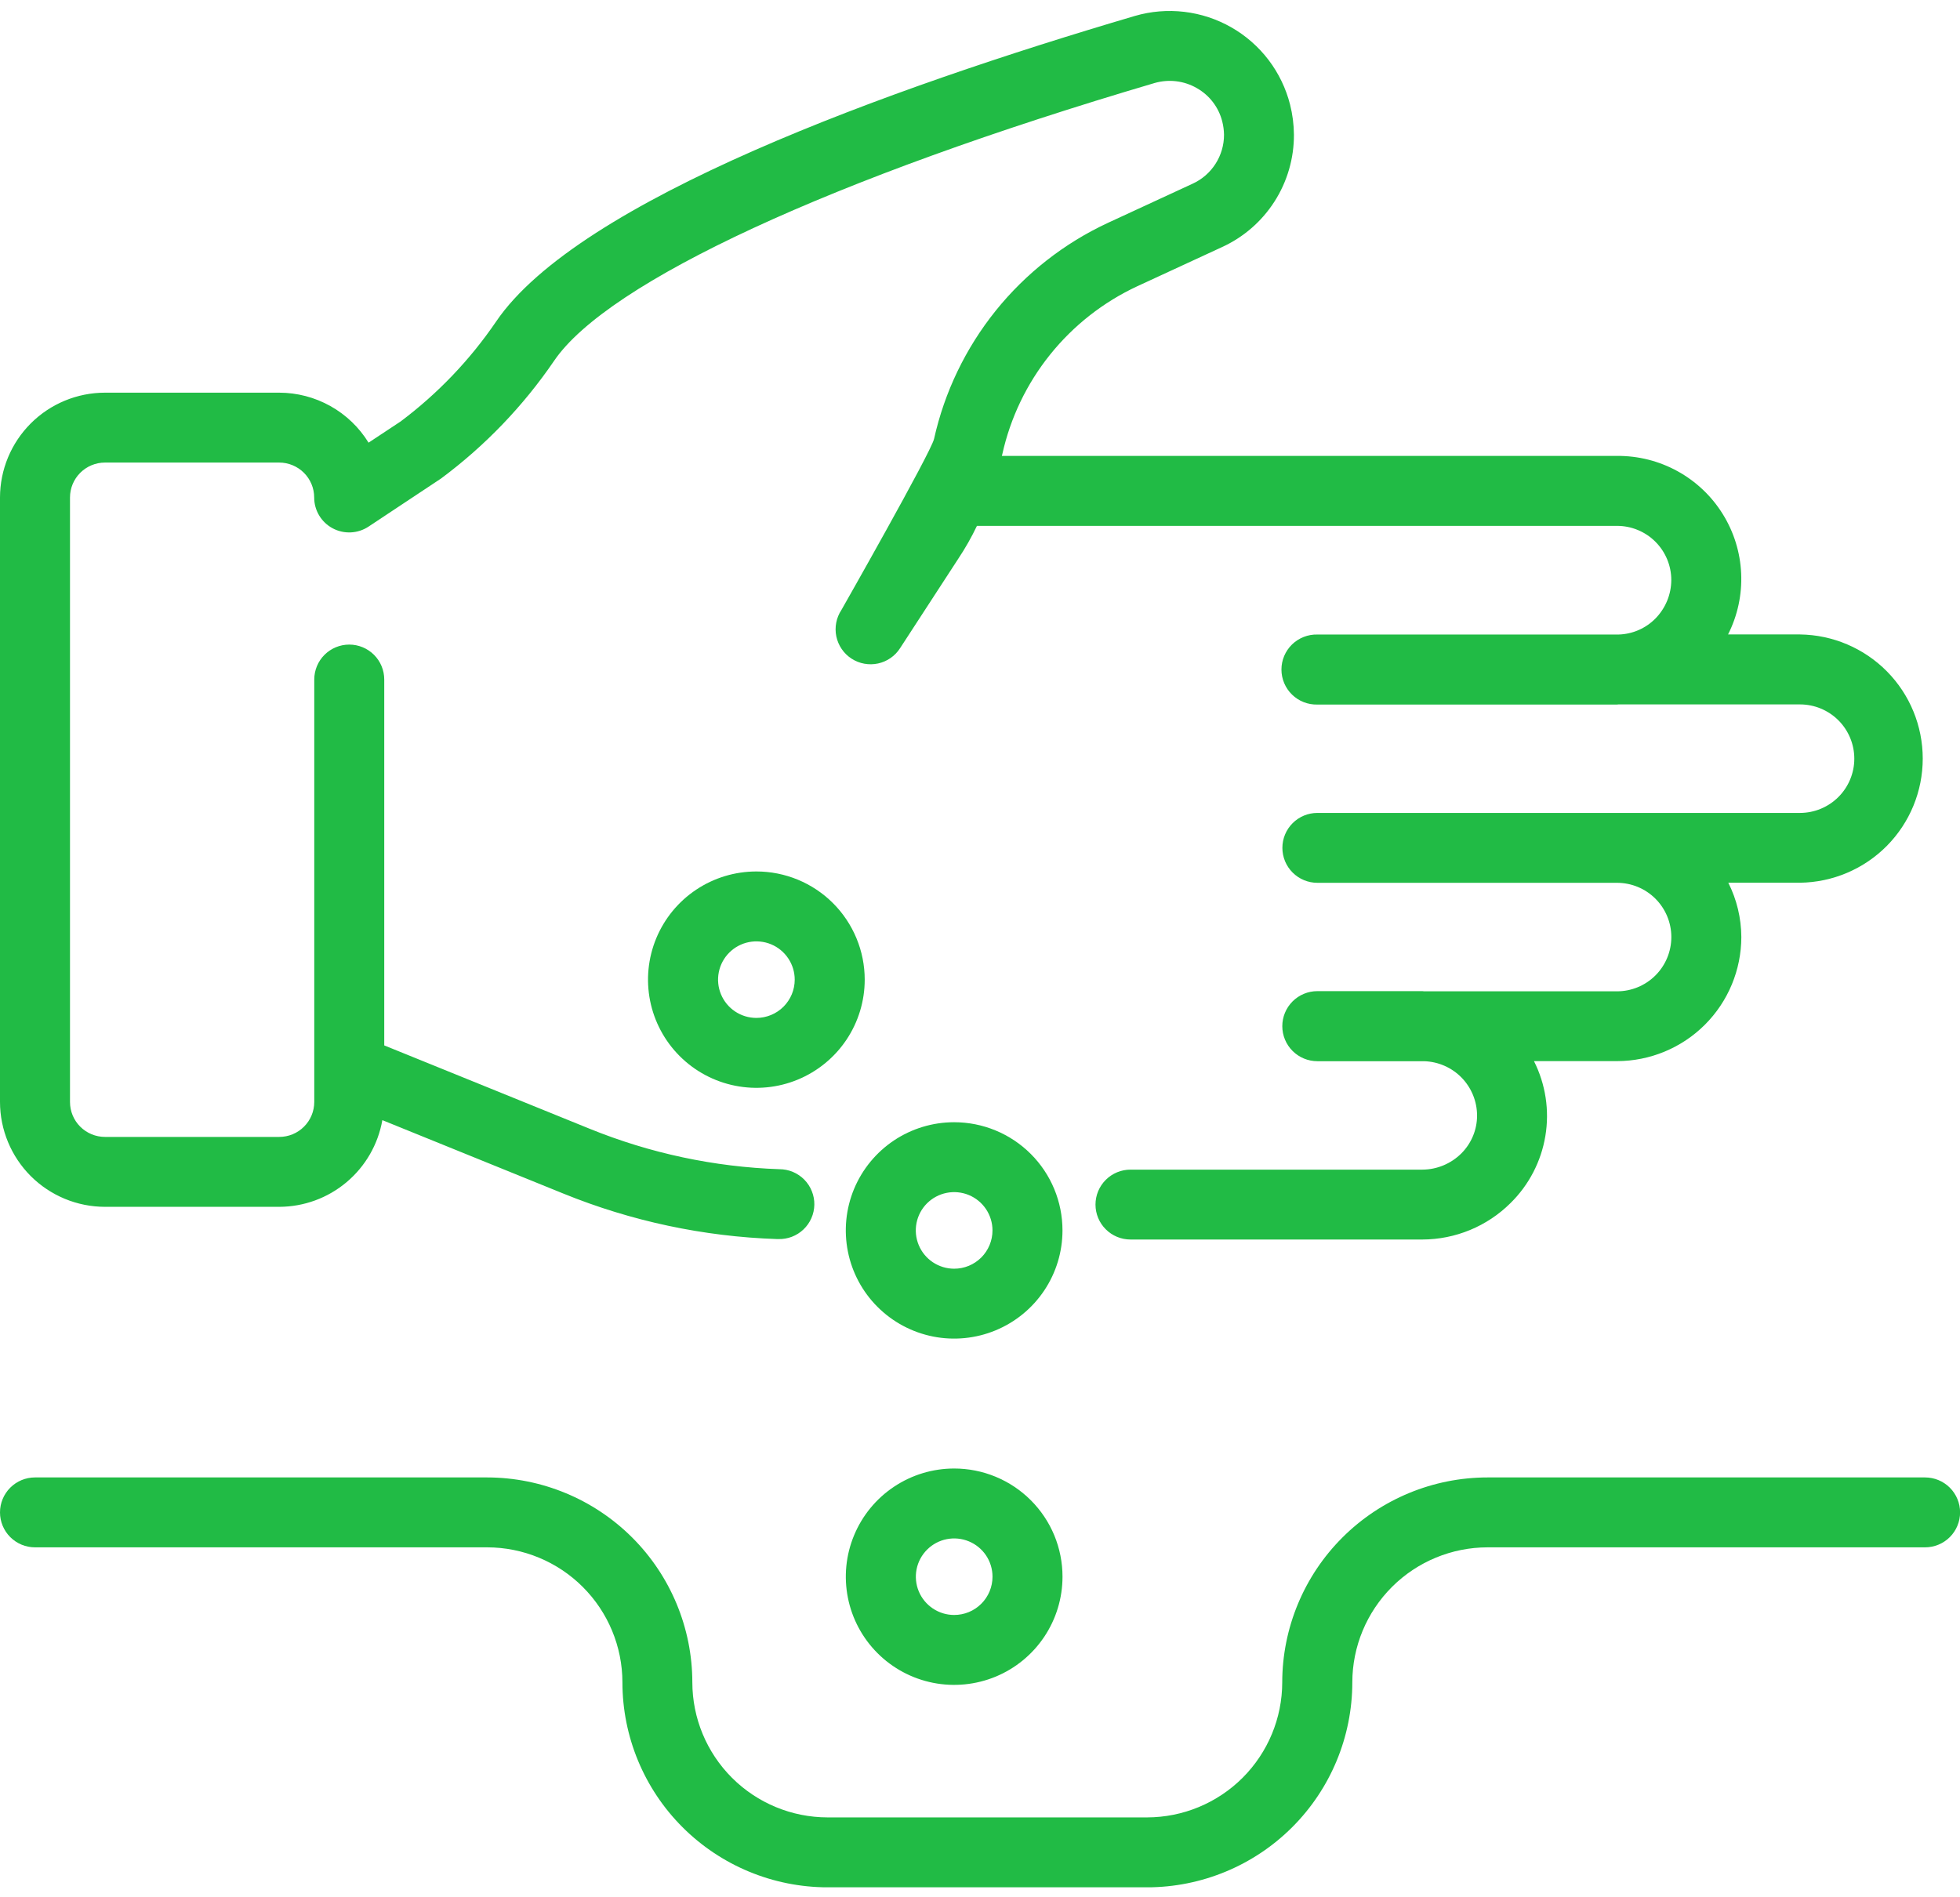 <svg width="94" height="91" viewBox="0 0 94 91" fill="none" xmlns="http://www.w3.org/2000/svg">
<g clip-path="url(#clip0_429_24)">
<path d="M5.035 57.887H13.389C14.572 57.885 15.715 57.467 16.62 56.706C17.524 55.946 18.132 54.892 18.337 53.729L27.015 57.25C30.274 58.576 33.742 59.315 37.26 59.433C37.28 59.433 37.299 59.433 37.32 59.433C37.543 59.441 37.764 59.404 37.973 59.325C38.181 59.246 38.371 59.127 38.533 58.973C38.694 58.82 38.824 58.636 38.913 58.432C39.003 58.229 39.051 58.009 39.055 57.787C39.059 57.564 39.018 57.343 38.935 57.137C38.853 56.93 38.73 56.742 38.574 56.583C38.418 56.425 38.231 56.298 38.026 56.212C37.821 56.126 37.6 56.082 37.377 56.082C34.254 55.975 31.174 55.319 28.279 54.142L18.428 50.144V32.594C18.428 32.15 18.252 31.723 17.937 31.409C17.622 31.095 17.195 30.918 16.75 30.918C16.305 30.918 15.878 31.095 15.563 31.409C15.248 31.723 15.072 32.15 15.072 32.594V52.858C15.071 53.079 15.028 53.297 14.943 53.5C14.858 53.704 14.734 53.889 14.578 54.044C14.422 54.2 14.236 54.323 14.033 54.407C13.829 54.491 13.61 54.534 13.389 54.534H5.035C4.59 54.533 4.164 54.357 3.849 54.043C3.534 53.729 3.357 53.303 3.357 52.858V23.863C3.357 23.419 3.534 22.993 3.849 22.678C4.164 22.364 4.59 22.187 5.035 22.187H13.389C13.834 22.187 14.261 22.364 14.576 22.678C14.891 22.993 15.068 23.419 15.068 23.863C15.068 24.166 15.15 24.464 15.306 24.724C15.462 24.984 15.685 25.197 15.953 25.34C16.22 25.483 16.521 25.551 16.824 25.537C17.128 25.523 17.421 25.427 17.674 25.26L21.149 22.955C23.259 21.388 25.091 19.48 26.572 17.31C29.139 13.525 39.911 8.542 55.374 3.982C55.711 3.885 56.064 3.856 56.413 3.898C56.761 3.94 57.097 4.052 57.401 4.228C57.7 4.398 57.962 4.626 58.171 4.899C58.379 5.172 58.531 5.484 58.616 5.817C58.67 6.028 58.699 6.244 58.703 6.462C58.704 6.958 58.562 7.443 58.294 7.86C58.026 8.278 57.643 8.609 57.192 8.814L53.128 10.693C51.037 11.667 49.198 13.108 47.753 14.904C46.309 16.701 45.297 18.805 44.796 21.054C44.638 21.723 40.355 29.256 40.355 29.256C40.232 29.441 40.147 29.648 40.105 29.866C40.063 30.084 40.064 30.308 40.109 30.525C40.154 30.742 40.242 30.948 40.367 31.131C40.492 31.315 40.652 31.471 40.839 31.592C41.025 31.713 41.233 31.796 41.452 31.835C41.67 31.875 41.895 31.871 42.112 31.824C42.329 31.777 42.534 31.687 42.716 31.56C42.898 31.433 43.053 31.271 43.172 31.083L45.959 26.799C46.294 26.296 46.593 25.769 46.853 25.224H77.553C78.243 25.224 78.904 25.498 79.392 25.985C79.879 26.472 80.154 27.133 80.154 27.822C80.151 28.514 79.877 29.178 79.389 29.672C78.921 30.145 78.287 30.419 77.621 30.436H63.18C62.955 30.43 62.732 30.47 62.524 30.552C62.315 30.634 62.125 30.757 61.964 30.913C61.804 31.07 61.676 31.257 61.589 31.463C61.502 31.669 61.457 31.891 61.457 32.115C61.457 32.339 61.502 32.561 61.589 32.767C61.676 32.974 61.804 33.161 61.964 33.317C62.125 33.474 62.315 33.597 62.524 33.679C62.732 33.761 62.955 33.8 63.18 33.795H77.55C77.573 33.795 77.594 33.788 77.617 33.788H86.325C87.016 33.788 87.679 34.062 88.168 34.55C88.656 35.038 88.931 35.7 88.931 36.391C88.931 37.081 88.656 37.742 88.168 38.23C87.679 38.718 87.016 38.993 86.325 38.993H63.181C62.735 38.993 62.309 39.169 61.994 39.484C61.679 39.798 61.502 40.224 61.502 40.669C61.502 41.114 61.679 41.54 61.994 41.854C62.309 42.169 62.735 42.345 63.181 42.345H77.55C78.241 42.345 78.904 42.619 79.393 43.107C79.881 43.595 80.156 44.257 80.156 44.947C80.156 45.638 79.881 46.3 79.393 46.788C78.904 47.276 78.241 47.55 77.55 47.55H68.298C68.27 47.55 68.245 47.541 68.217 47.541H63.181C62.734 47.541 62.306 47.718 61.991 48.033C61.675 48.349 61.498 48.776 61.498 49.222C61.498 49.667 61.675 50.095 61.991 50.41C62.306 50.725 62.734 50.902 63.181 50.902H68.301C68.98 50.923 69.625 51.206 70.099 51.692C70.572 52.179 70.838 52.83 70.839 53.509C70.839 53.846 70.773 54.18 70.643 54.491C70.514 54.802 70.325 55.085 70.086 55.324C69.59 55.818 68.92 56.098 68.22 56.103H54.217C53.772 56.103 53.345 56.279 53.031 56.594C52.716 56.908 52.539 57.335 52.539 57.779C52.539 58.224 52.716 58.65 53.031 58.964C53.345 59.279 53.772 59.455 54.217 59.455H68.217C69.801 59.451 71.32 58.823 72.443 57.707C73.328 56.837 73.913 55.709 74.115 54.485C74.318 53.262 74.126 52.006 73.568 50.898H77.551C79.132 50.896 80.647 50.268 81.765 49.152C82.883 48.035 83.511 46.522 83.513 44.943C83.508 44.039 83.294 43.149 82.888 42.341H86.326C87.894 42.322 89.392 41.685 90.494 40.571C91.596 39.456 92.213 37.953 92.213 36.387C92.213 34.82 91.596 33.317 90.494 32.202C89.392 31.088 87.894 30.452 86.326 30.432H82.876C83.333 29.528 83.55 28.522 83.505 27.511C83.461 26.499 83.156 25.516 82.621 24.656C82.087 23.796 81.339 23.088 80.451 22.6C79.563 22.111 78.564 21.86 77.55 21.868H48.048C48.054 21.841 48.062 21.819 48.069 21.791C48.456 20.042 49.24 18.406 50.362 17.009C51.484 15.612 52.912 14.491 54.537 13.733L58.603 11.854C59.637 11.382 60.512 10.622 61.124 9.666C61.736 8.71 62.06 7.598 62.056 6.463C62.052 5.974 61.99 5.488 61.87 5.014C61.674 4.24 61.323 3.513 60.839 2.876C60.355 2.24 59.748 1.708 59.053 1.311C58.359 0.915 57.592 0.662 56.797 0.568C56.003 0.474 55.198 0.54 54.43 0.764C42.63 4.243 27.735 9.611 23.79 15.428C22.539 17.264 20.993 18.881 19.215 20.215L17.676 21.233C17.226 20.501 16.596 19.896 15.845 19.477C15.095 19.057 14.249 18.836 13.389 18.835H5.035C3.7 18.836 2.42 19.366 1.476 20.309C0.533 21.252 0.002 22.53 0 23.863V52.858C0.002 54.192 0.533 55.47 1.476 56.413C2.42 57.355 3.7 57.886 5.035 57.887Z" fill="#21BB45"/>
<path d="M92.322 70.867H71.346C68.735 70.867 66.231 71.903 64.384 73.746C62.536 75.589 61.498 78.089 61.495 80.697C61.493 82.414 60.809 84.06 59.593 85.275C58.377 86.489 56.729 87.172 55.009 87.174H39.69C37.97 87.172 36.322 86.489 35.106 85.275C33.89 84.06 33.206 82.414 33.204 80.697C33.201 78.091 32.164 75.593 30.32 73.75C28.475 71.907 25.974 70.871 23.365 70.867H1.678C1.233 70.867 0.806 71.044 0.492 71.358C0.177 71.673 0 72.099 0 72.544C0 72.988 0.177 73.415 0.492 73.729C0.806 74.043 1.233 74.22 1.678 74.22H23.365C25.085 74.222 26.733 74.905 27.949 76.119C29.165 77.333 29.849 78.979 29.851 80.697C29.852 83.303 30.889 85.801 32.734 87.645C34.579 89.488 37.081 90.525 39.69 90.528H55.013C57.623 90.526 60.126 89.489 61.971 87.646C63.817 85.803 64.854 83.303 64.856 80.697C64.858 78.979 65.543 77.332 66.76 76.117C67.976 74.903 69.626 74.221 71.346 74.22H92.325C92.77 74.22 93.197 74.043 93.512 73.729C93.827 73.415 94.004 72.988 94.004 72.544C94.004 72.099 93.827 71.673 93.512 71.358C93.197 71.044 92.77 70.867 92.325 70.867H92.322Z" fill="#21BB45"/>
<path d="M36.275 41.801C35.247 41.801 34.242 42.105 33.388 42.675C32.533 43.245 31.867 44.056 31.474 45.004C31.081 45.952 30.978 46.996 31.178 48.002C31.379 49.009 31.874 49.934 32.6 50.659C33.327 51.385 34.253 51.879 35.261 52.079C36.269 52.28 37.314 52.177 38.263 51.784C39.212 51.391 40.024 50.726 40.595 49.873C41.166 49.02 41.471 48.016 41.471 46.99C41.471 46.308 41.337 45.633 41.075 45.004C40.814 44.374 40.432 43.802 39.949 43.32C39.467 42.838 38.894 42.456 38.263 42.195C37.633 41.935 36.957 41.8 36.275 41.801ZM36.275 48.826C35.911 48.825 35.556 48.718 35.254 48.516C34.951 48.314 34.716 48.027 34.577 47.691C34.438 47.356 34.402 46.987 34.473 46.631C34.544 46.275 34.719 45.948 34.977 45.691C35.234 45.434 35.561 45.26 35.918 45.189C36.275 45.119 36.644 45.155 36.98 45.294C37.316 45.433 37.603 45.669 37.804 45.971C38.006 46.273 38.114 46.628 38.114 46.991C38.114 47.232 38.066 47.471 37.974 47.693C37.881 47.916 37.745 48.118 37.575 48.289C37.404 48.459 37.201 48.594 36.978 48.686C36.755 48.778 36.516 48.826 36.275 48.826Z" fill="#21BB45"/>
<path d="M45.76 53.829C44.732 53.829 43.728 54.133 42.873 54.703C42.019 55.274 41.353 56.084 40.959 57.032C40.566 57.98 40.463 59.024 40.664 60.03C40.864 61.037 41.359 61.962 42.086 62.687C42.812 63.413 43.738 63.907 44.746 64.108C45.754 64.308 46.799 64.205 47.748 63.812C48.698 63.419 49.509 62.754 50.08 61.901C50.651 61.048 50.956 60.044 50.956 59.018C50.956 57.642 50.409 56.322 49.434 55.349C48.46 54.376 47.138 53.829 45.76 53.829ZM45.76 60.855C45.396 60.855 45.041 60.747 44.738 60.545C44.436 60.343 44.2 60.057 44.061 59.721C43.922 59.385 43.885 59.016 43.956 58.66C44.027 58.303 44.202 57.976 44.459 57.719C44.717 57.462 45.044 57.288 45.401 57.217C45.758 57.146 46.128 57.182 46.464 57.321C46.8 57.46 47.087 57.696 47.289 57.998C47.491 58.3 47.599 58.655 47.599 59.018C47.599 59.259 47.552 59.498 47.459 59.721C47.367 59.944 47.232 60.147 47.061 60.318C46.89 60.488 46.687 60.623 46.464 60.716C46.241 60.808 46.002 60.855 45.76 60.855Z" fill="#21BB45"/>
<path d="M45.761 70.439C44.733 70.439 43.729 70.743 42.874 71.314C42.02 71.884 41.354 72.694 40.961 73.643C40.567 74.591 40.464 75.634 40.665 76.641C40.865 77.647 41.36 78.572 42.087 79.298C42.813 80.023 43.739 80.518 44.747 80.718C45.755 80.918 46.8 80.815 47.749 80.423C48.699 80.03 49.51 79.365 50.081 78.511C50.652 77.658 50.957 76.655 50.957 75.628C50.957 74.947 50.823 74.272 50.562 73.642C50.301 73.013 49.918 72.441 49.435 71.959C48.953 71.477 48.38 71.095 47.75 70.834C47.119 70.573 46.443 70.439 45.761 70.439ZM45.761 77.464C45.397 77.464 45.042 77.356 44.74 77.154C44.438 76.952 44.202 76.665 44.063 76.33C43.924 75.995 43.888 75.625 43.959 75.269C44.03 74.913 44.206 74.586 44.463 74.33C44.72 74.073 45.048 73.898 45.404 73.828C45.761 73.757 46.13 73.794 46.466 73.933C46.802 74.072 47.089 74.307 47.291 74.609C47.493 74.911 47.6 75.266 47.6 75.629C47.6 75.87 47.552 76.109 47.46 76.332C47.367 76.555 47.232 76.757 47.061 76.927C46.89 77.097 46.688 77.233 46.465 77.325C46.241 77.417 46.002 77.464 45.761 77.464Z" fill="#21BB45"/>
</g>
<defs>
<clipPath id="clip0_429_24">
<rect width="94" height="90" fill="white" transform="translate(0 0.527)"/>
</clipPath>
</defs>
</svg>
